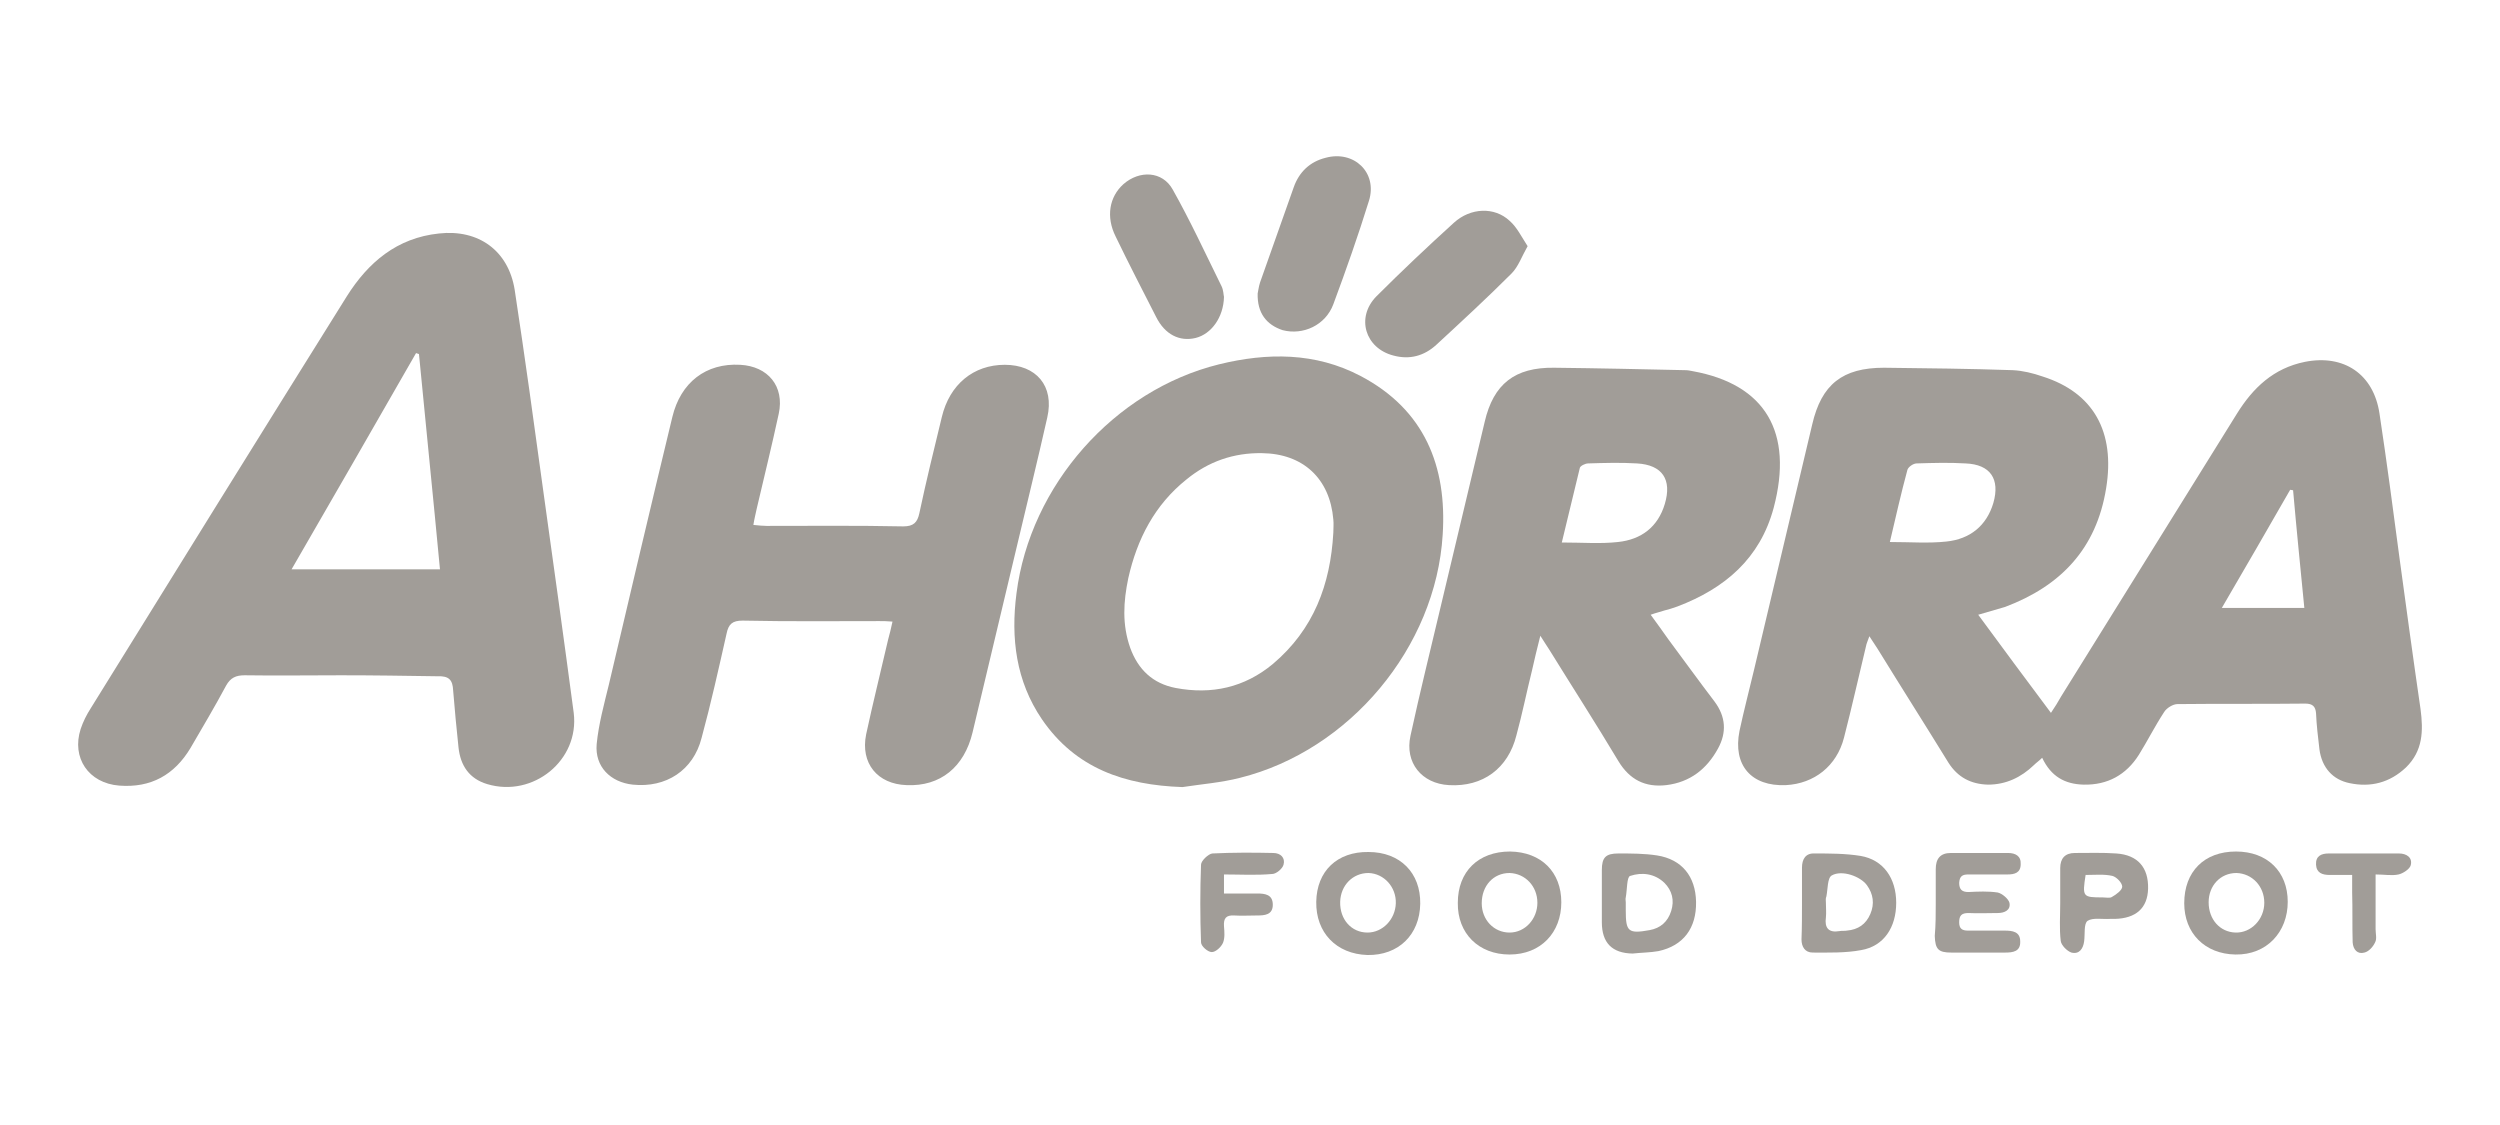<svg width="160" height="72" viewBox="0 0 160 72" fill="none" xmlns="http://www.w3.org/2000/svg">
<path d="M126.606 39.344C128.168 41.469 129.668 43.499 131.261 45.624C131.511 45.249 131.73 44.905 131.918 44.562C135.667 38.532 139.416 32.502 143.165 26.472C144.196 24.816 145.508 23.566 147.508 23.16C150.008 22.66 151.913 23.941 152.288 26.472C152.757 29.565 153.163 32.658 153.569 35.72C154.007 38.938 154.444 42.156 154.913 45.374C155.1 46.78 155.069 48.061 153.975 49.123C152.944 50.092 151.726 50.404 150.382 50.123C149.289 49.904 148.602 49.123 148.445 47.967C148.352 47.186 148.258 46.405 148.227 45.655C148.195 45.218 148.008 45.03 147.539 45.03C144.821 45.062 142.072 45.03 139.354 45.062C139.072 45.062 138.666 45.312 138.51 45.562C137.916 46.468 137.448 47.405 136.885 48.311C136.073 49.592 134.886 50.248 133.355 50.217C132.136 50.186 131.261 49.686 130.699 48.498C130.512 48.686 130.324 48.811 130.168 48.967C129.356 49.748 128.387 50.217 127.231 50.217C126.138 50.186 125.294 49.748 124.7 48.811C123.201 46.374 121.67 43.968 120.17 41.531C120.014 41.281 119.858 41.062 119.639 40.719C119.545 41 119.451 41.188 119.42 41.375C118.952 43.312 118.514 45.28 118.014 47.218C117.546 49.03 116.108 50.154 114.296 50.248C112.078 50.342 110.891 48.967 111.328 46.78C111.609 45.468 111.953 44.156 112.265 42.843C113.515 37.626 114.734 32.377 115.983 27.159C116.577 24.597 117.92 23.535 120.576 23.535C123.326 23.566 126.075 23.597 128.824 23.691C129.449 23.722 130.105 23.879 130.73 24.097C133.98 25.128 135.386 27.628 134.792 31.252C134.167 35.126 131.886 37.501 128.325 38.844C127.793 39 127.262 39.157 126.606 39.344ZM120.951 34.689C122.263 34.689 123.419 34.783 124.575 34.658C126.075 34.501 127.137 33.658 127.575 32.189C128.012 30.658 127.387 29.721 125.794 29.659C124.763 29.596 123.701 29.627 122.669 29.659C122.451 29.659 122.138 29.877 122.076 30.065C121.67 31.564 121.326 33.095 120.951 34.689ZM146.758 31.377C146.696 31.377 146.633 31.346 146.571 31.346C145.134 33.845 143.696 36.345 142.197 38.907H147.477C147.227 36.345 146.977 33.877 146.758 31.377Z" fill="#A19D98"/>
<path d="M21.815 43.218C19.753 43.218 17.691 43.249 15.66 43.218C15.098 43.218 14.754 43.374 14.473 43.874C13.754 45.218 12.973 46.53 12.192 47.873C11.161 49.592 9.661 50.435 7.631 50.279C5.662 50.123 4.569 48.498 5.162 46.655C5.319 46.186 5.537 45.749 5.818 45.312C11.255 36.532 16.723 27.721 22.19 18.973C23.565 16.786 25.408 15.224 28.095 14.943C30.626 14.662 32.532 16.036 32.938 18.536C33.594 22.848 34.188 27.159 34.781 31.502C35.437 36.22 36.093 40.906 36.718 45.624C37.093 48.655 34.125 51.06 31.188 50.185C30.032 49.842 29.47 48.998 29.345 47.842C29.22 46.624 29.095 45.405 29.001 44.187C28.97 43.531 28.751 43.249 28.001 43.281C25.939 43.249 23.877 43.218 21.815 43.218ZM26.814 22.66C26.752 22.629 26.689 22.629 26.627 22.598C24.002 27.19 21.346 31.783 18.66 36.438H28.158C27.72 31.783 27.252 27.222 26.814 22.66Z" fill="#A19D98"/>
<path d="M75.679 50.373C71.992 50.248 68.837 49.186 66.681 46.03C65.025 43.593 64.681 40.844 65.056 37.969C65.931 31.064 71.305 24.972 78.022 23.316C81.084 22.566 84.177 22.535 87.083 24.066C91.176 26.222 92.613 29.846 92.332 34.22C91.894 41.437 86.364 48.03 79.366 49.779C78.147 50.092 76.897 50.185 75.679 50.373ZM85.333 34.095C85.333 33.814 85.364 33.533 85.333 33.251C85.114 30.627 83.396 29.034 80.772 29.002C78.959 28.971 77.335 29.533 75.929 30.689C73.898 32.314 72.773 34.501 72.211 37.001C71.898 38.5 71.805 39.969 72.336 41.468C72.836 42.843 73.773 43.749 75.241 44.03C77.553 44.468 79.647 43.999 81.459 42.499C84.083 40.281 85.146 37.407 85.333 34.095Z" fill="#A19D98"/>
<path d="M57.12 39.782C56.745 39.75 56.527 39.75 56.277 39.75C53.371 39.75 50.465 39.782 47.529 39.719C46.873 39.719 46.623 39.938 46.498 40.563C45.998 42.781 45.498 45.03 44.904 47.218C44.373 49.311 42.623 50.435 40.499 50.217C39.062 50.061 38.062 49.061 38.187 47.624C38.312 46.343 38.656 45.093 38.968 43.812C40.311 38.094 41.655 32.377 43.029 26.691C43.561 24.472 45.185 23.223 47.372 23.347C49.153 23.441 50.215 24.722 49.841 26.472C49.403 28.503 48.903 30.533 48.435 32.533C48.372 32.845 48.279 33.189 48.216 33.595C48.56 33.627 48.81 33.658 49.059 33.658C51.965 33.658 54.871 33.627 57.808 33.689C58.464 33.689 58.714 33.439 58.839 32.845C59.276 30.783 59.776 28.753 60.276 26.691C60.776 24.597 62.307 23.347 64.306 23.347C66.306 23.347 67.493 24.691 67.025 26.722C66.4 29.502 65.712 32.283 65.056 35.064C64.119 39 63.182 42.937 62.244 46.874C61.713 49.092 60.182 50.342 58.026 50.248C56.152 50.186 55.058 48.842 55.433 46.999C55.871 44.968 56.37 42.968 56.839 40.938C56.933 40.594 57.027 40.219 57.12 39.782Z" fill="#A19D98"/>
<path d="M105.642 39.344C106.048 39.906 106.423 40.406 106.766 40.906C107.766 42.25 108.735 43.593 109.735 44.905C110.453 45.874 110.516 46.874 109.953 47.905C109.235 49.217 108.172 50.061 106.641 50.248C105.298 50.404 104.298 49.904 103.58 48.717C102.142 46.311 100.611 43.937 99.143 41.562C98.987 41.312 98.831 41.094 98.581 40.688C98.362 41.531 98.206 42.218 98.049 42.906C97.706 44.281 97.425 45.687 97.05 47.061C96.519 49.186 94.894 50.373 92.738 50.248C90.989 50.154 89.895 48.811 90.27 47.092C90.864 44.343 91.551 41.594 92.207 38.813C93.144 34.876 94.082 30.94 95.019 27.003C95.581 24.566 96.956 23.504 99.456 23.535C102.267 23.566 105.079 23.629 107.86 23.691C108.016 23.691 108.172 23.722 108.329 23.754C112.984 24.597 114.796 27.659 113.515 32.502C112.64 35.751 110.391 37.657 107.36 38.813C107.079 38.907 106.829 39 106.548 39.063C106.267 39.157 105.985 39.219 105.642 39.344ZM99.955 34.72C101.268 34.72 102.424 34.814 103.548 34.689C105.048 34.533 106.11 33.72 106.548 32.252C107.016 30.69 106.392 29.752 104.767 29.659C103.736 29.596 102.674 29.627 101.642 29.659C101.455 29.659 101.143 29.815 101.111 29.94C100.736 31.471 100.362 33.033 99.955 34.72Z" fill="#A19D98"/>
<path d="M97.768 15.755C97.393 16.411 97.174 17.067 96.737 17.505C95.175 19.067 93.55 20.567 91.926 22.066C91.144 22.785 90.207 23.035 89.176 22.754C87.364 22.285 86.77 20.317 88.083 18.973C89.707 17.349 91.363 15.786 93.05 14.255C94.113 13.287 95.644 13.225 96.612 14.13C97.081 14.537 97.362 15.13 97.768 15.755Z" fill="#A19D98"/>
<path d="M80.49 18.786C80.522 18.661 80.553 18.348 80.647 18.067C81.365 16.036 82.084 14.005 82.802 11.975C83.146 11.006 83.834 10.35 84.833 10.1C86.645 9.6 88.176 11.037 87.614 12.849C86.927 15.068 86.145 17.286 85.333 19.473C84.833 20.816 83.396 21.473 82.084 21.129C81.053 20.785 80.459 20.035 80.49 18.786Z" fill="#A19D98"/>
<path d="M78.335 19.004C78.303 20.317 77.522 21.379 76.522 21.629C75.491 21.879 74.554 21.41 73.992 20.285C73.117 18.567 72.242 16.88 71.398 15.13C70.774 13.88 70.992 12.599 71.898 11.787C72.929 10.881 74.398 10.944 75.054 12.131C76.179 14.13 77.147 16.224 78.178 18.317C78.303 18.567 78.303 18.879 78.335 19.004Z" fill="#A19D98"/>
<path d="M104.486 61.027C103.174 61.006 102.518 60.34 102.518 59.027V55.684C102.518 54.872 102.768 54.622 103.58 54.622C104.392 54.622 105.236 54.622 106.048 54.747C107.642 54.997 108.516 56.09 108.548 57.715C108.579 59.402 107.735 60.527 106.142 60.871C105.611 60.965 105.048 60.965 104.486 61.027ZM104.049 57.746V58.278C104.049 59.621 104.205 59.777 105.579 59.527C106.267 59.402 106.735 58.996 106.954 58.309C107.173 57.621 107.017 56.997 106.517 56.497C105.892 55.903 105.08 55.809 104.33 56.059C104.111 56.122 104.142 56.934 104.049 57.434C104.017 57.528 104.049 57.653 104.049 57.746Z" fill="#A19D98"/>
<path d="M115.327 57.778V55.528C115.327 54.966 115.577 54.591 116.139 54.622C117.108 54.622 118.108 54.622 119.076 54.778C120.545 55.028 121.357 56.215 121.357 57.778C121.357 59.34 120.576 60.558 119.108 60.808C118.108 60.996 117.046 60.964 116.015 60.964C115.515 60.964 115.296 60.589 115.296 60.121C115.327 59.34 115.327 58.559 115.327 57.778ZM116.858 57.778C116.858 58.09 116.889 58.402 116.858 58.715C116.764 59.371 117.014 59.715 117.733 59.59C117.889 59.558 118.045 59.59 118.202 59.558C118.92 59.496 119.42 59.152 119.701 58.496C119.982 57.84 119.889 57.215 119.483 56.653C119.076 56.09 117.889 55.653 117.233 56.028C116.952 56.184 116.983 56.903 116.889 57.371C116.827 57.496 116.858 57.653 116.858 57.778Z" fill="#A19D98"/>
<path d="M123.888 57.809V55.622C123.888 54.966 124.169 54.591 124.856 54.591H128.512C128.98 54.591 129.355 54.778 129.324 55.309C129.324 55.872 128.918 55.965 128.48 55.965H125.981C125.606 55.965 125.419 56.059 125.387 56.497C125.387 56.934 125.575 57.09 125.981 57.09C126.606 57.059 127.231 57.028 127.856 57.121C128.137 57.184 128.543 57.528 128.605 57.778C128.699 58.246 128.293 58.434 127.856 58.434C127.231 58.434 126.606 58.465 125.981 58.434C125.544 58.434 125.387 58.59 125.387 59.027C125.387 59.434 125.575 59.559 125.95 59.559H128.293C128.793 59.559 129.293 59.621 129.293 60.246C129.324 60.902 128.824 60.965 128.324 60.965H124.887C124.044 60.965 123.856 60.746 123.825 59.902C123.888 59.184 123.888 58.496 123.888 57.809Z" fill="#A19D98"/>
<path d="M84.24 57.715C84.271 55.747 85.583 54.497 87.583 54.528C89.614 54.528 90.926 55.872 90.895 57.84C90.863 59.84 89.489 61.152 87.52 61.121C85.521 61.058 84.209 59.684 84.24 57.715ZM85.771 57.715C85.74 58.84 86.489 59.684 87.52 59.684C88.489 59.684 89.301 58.84 89.332 57.809C89.364 56.778 88.583 55.903 87.583 55.872C86.583 55.872 85.802 56.653 85.771 57.715Z" fill="#A19D98"/>
<path d="M93.3 57.778C93.3 55.778 94.613 54.497 96.643 54.497C98.643 54.528 99.924 55.809 99.924 57.746C99.924 59.684 98.612 61.089 96.612 61.089C94.644 61.089 93.269 59.746 93.3 57.778ZM98.393 57.778C98.393 56.715 97.612 55.903 96.612 55.872C95.581 55.872 94.831 56.684 94.831 57.809C94.831 58.871 95.612 59.684 96.612 59.684C97.612 59.684 98.393 58.809 98.393 57.778Z" fill="#A19D98"/>
<path d="M143.103 54.497C145.102 54.497 146.415 55.778 146.415 57.715C146.415 59.652 145.071 61.121 143.072 61.089C141.103 61.058 139.791 59.715 139.791 57.809C139.791 55.778 141.072 54.497 143.103 54.497ZM141.353 57.746C141.353 58.84 142.072 59.652 143.072 59.684C144.071 59.715 144.915 58.84 144.915 57.778C144.915 56.715 144.134 55.903 143.134 55.872C142.103 55.872 141.353 56.684 141.353 57.746Z" fill="#A19D98"/>
<path d="M131.854 57.809V55.559C131.854 54.934 132.167 54.591 132.792 54.591C133.667 54.591 134.573 54.56 135.447 54.622C136.822 54.716 137.509 55.528 137.478 56.872C137.447 58.121 136.697 58.777 135.354 58.809H135.041C134.541 58.84 133.948 58.715 133.604 58.934C133.354 59.121 133.448 59.777 133.385 60.246C133.323 60.715 133.073 61.09 132.573 60.965C132.292 60.871 131.917 60.496 131.886 60.215C131.792 59.434 131.854 58.621 131.854 57.809ZM133.479 55.997C133.26 57.403 133.292 57.434 134.573 57.434C134.791 57.434 135.041 57.496 135.166 57.403C135.447 57.246 135.822 56.965 135.822 56.747C135.822 56.497 135.447 56.122 135.197 56.059C134.666 55.934 134.073 55.997 133.479 55.997Z" fill="#A19D98"/>
<path d="M78.335 55.965V57.184H80.459C80.959 57.184 81.459 57.246 81.459 57.903C81.459 58.559 80.928 58.59 80.459 58.59C79.959 58.59 79.459 58.621 78.991 58.59C78.46 58.559 78.303 58.778 78.335 59.277C78.366 59.652 78.397 60.027 78.272 60.34C78.147 60.621 77.803 60.933 77.554 60.933C77.304 60.933 76.866 60.558 76.866 60.308C76.804 58.653 76.804 56.997 76.866 55.341C76.866 55.091 77.335 54.653 77.585 54.622C78.866 54.56 80.178 54.56 81.49 54.591C81.959 54.591 82.271 54.903 82.146 55.341C82.084 55.591 81.678 55.934 81.428 55.934C80.397 56.028 79.397 55.965 78.335 55.965Z" fill="#A19D98"/>
<path d="M152.038 55.965V59.465C152.038 59.746 152.132 60.09 152.007 60.308C151.882 60.59 151.601 60.902 151.32 60.965C150.882 61.09 150.601 60.777 150.57 60.308C150.538 59.246 150.57 58.184 150.538 57.121V55.997H149.101C148.633 55.997 148.258 55.872 148.226 55.341C148.195 54.778 148.57 54.622 149.039 54.622H153.538C154.006 54.622 154.413 54.872 154.288 55.372C154.225 55.622 153.788 55.903 153.507 55.965C153.069 56.059 152.601 55.965 152.038 55.965Z" fill="#A19D98"/>
</svg>

